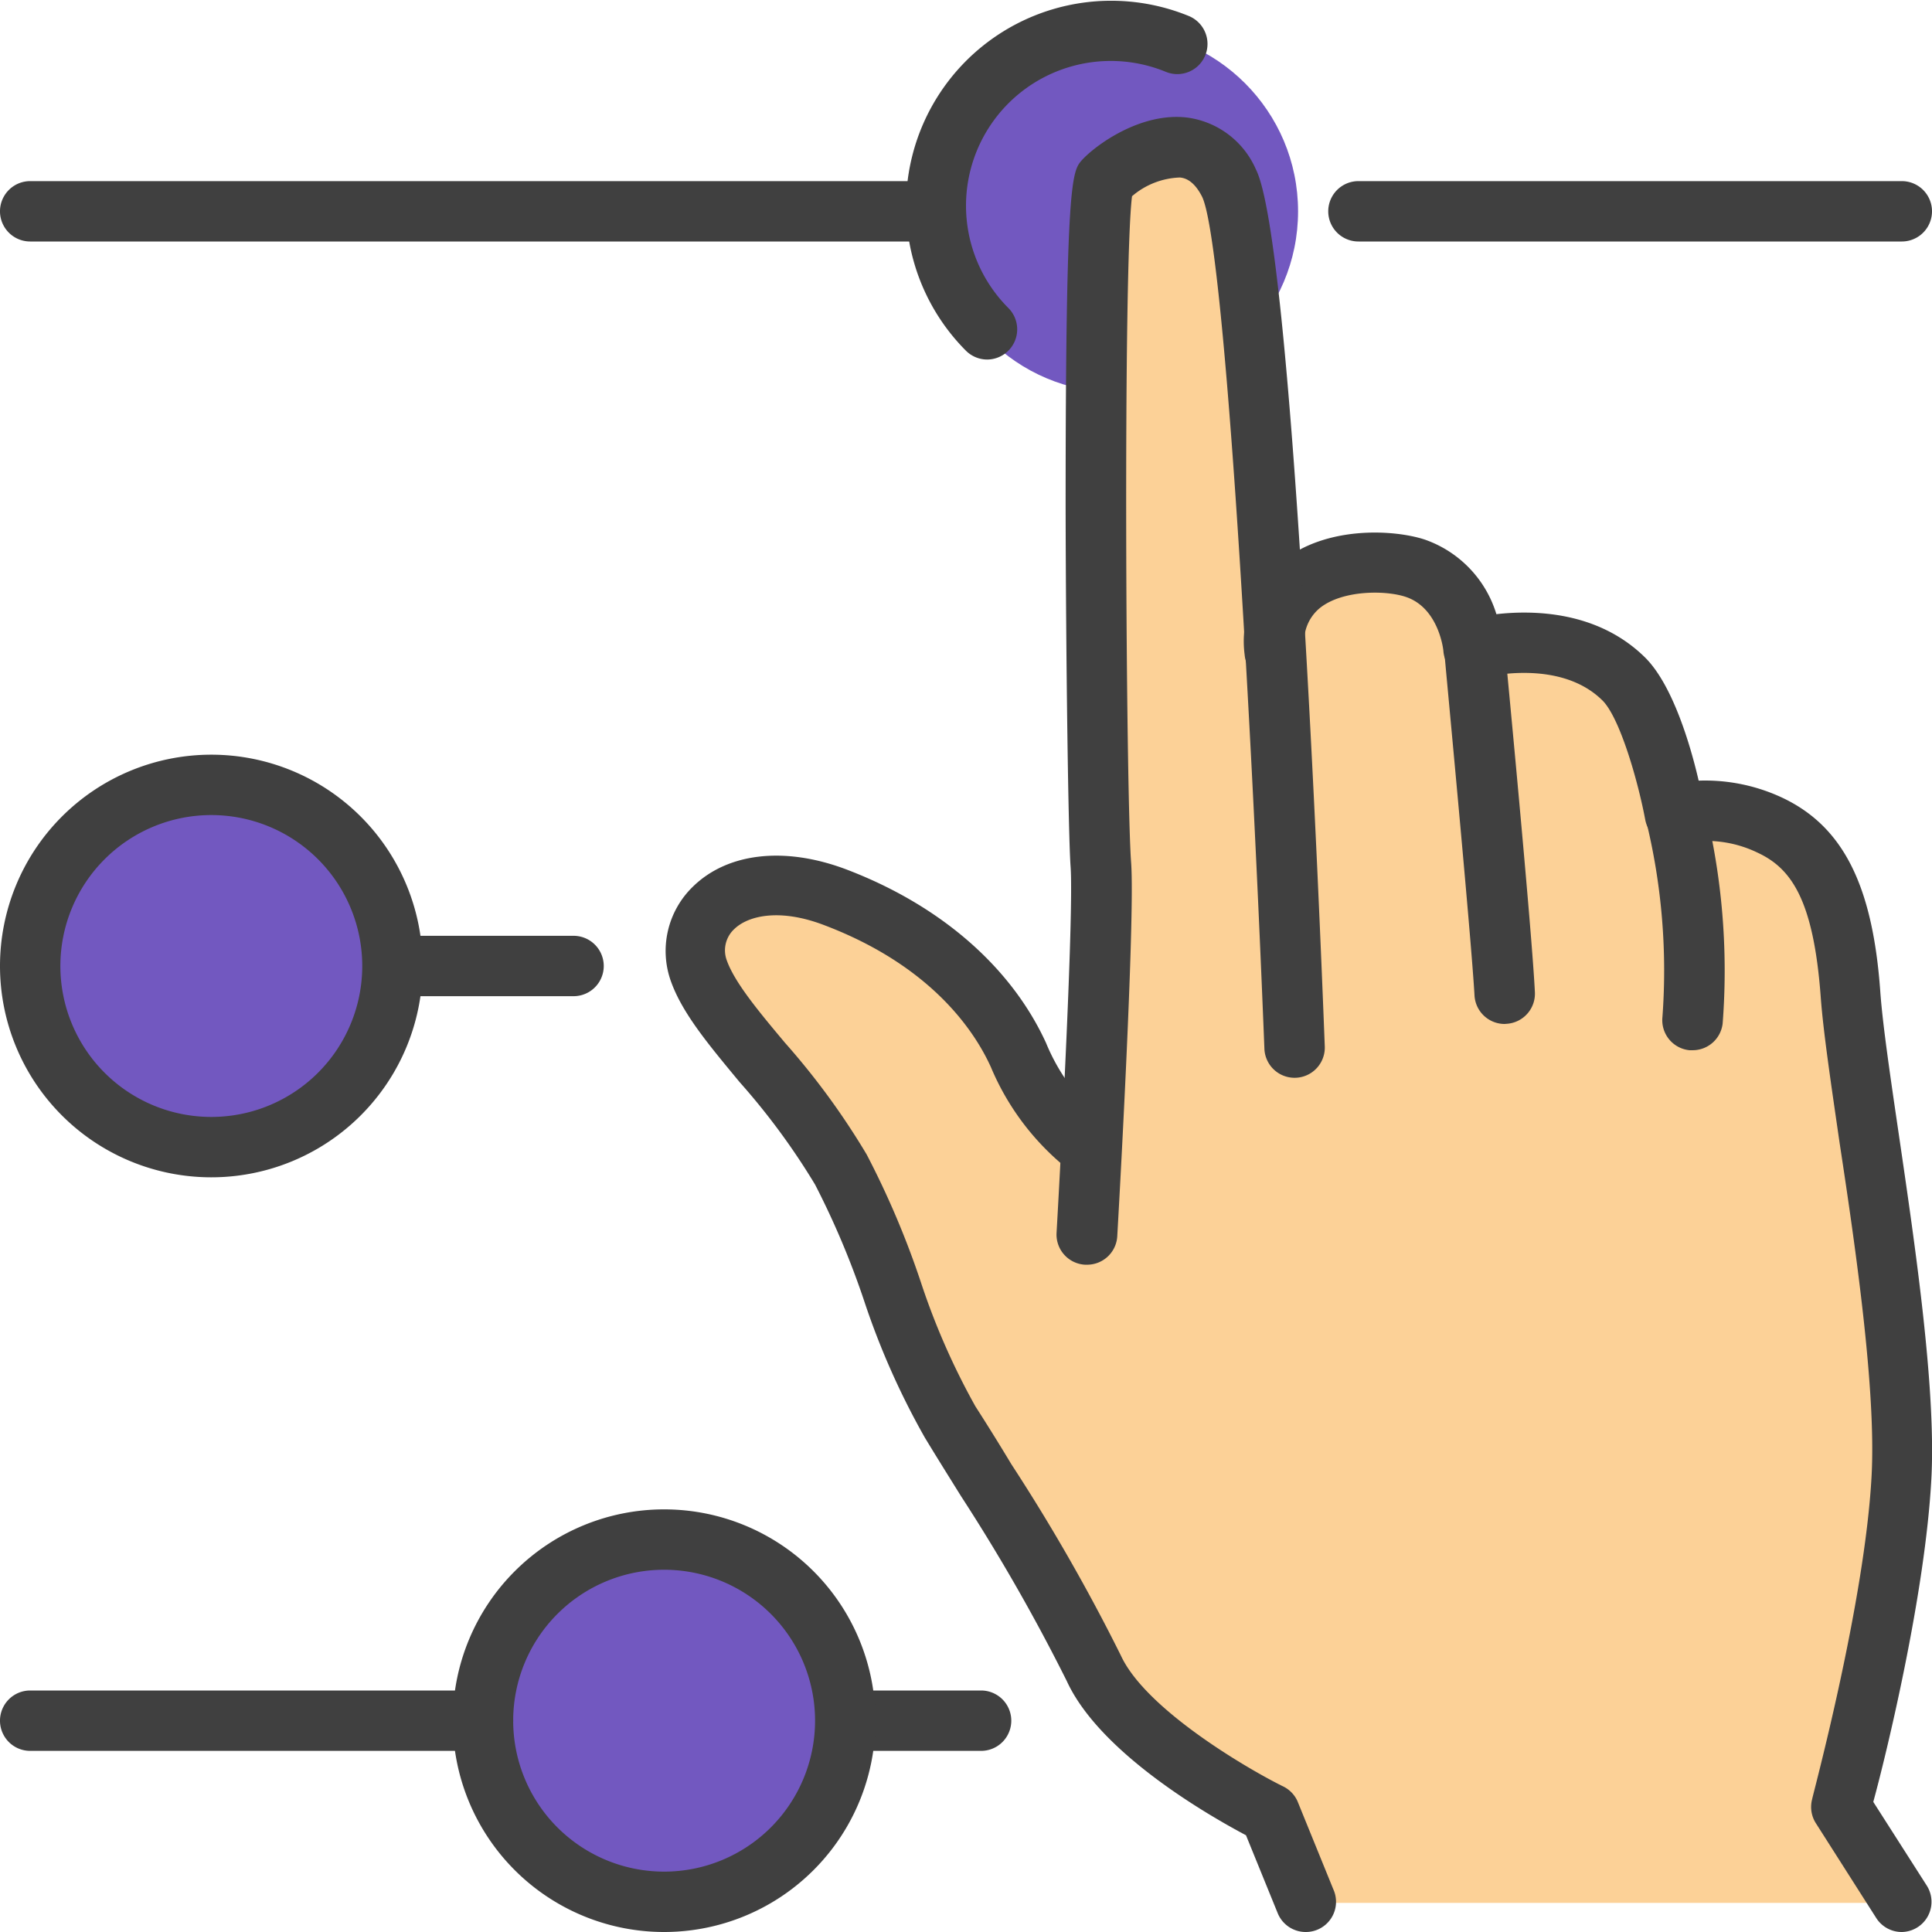 <?xml version="1.0" encoding="utf-8"?>
<svg id="Слой_1" height="512" viewBox="0 0 128 128" width="512" xmlns="http://www.w3.org/2000/svg">
  <circle cx="74" cy="14" r="12" style="fill: rgb(114, 88, 192);"/>
  <path d="m84.54 43.21c-.51-6.14 6.52-6.45 9.24-5.57 3.54 1.16 3.89 5.36 3.89 5.36s6.15-1.74 9.94 2c2.12 2.08 3.4 9 3.4 9a9.75 9.75 0 0 1 6.27.73c3.32 1.56 4.87 4.79 5.35 11.27s3.83 23.14 3.37 31.9-4 21.89-4 21.89l4 6.28h-39.5l-2.38-5.85s-9.36-4.66-11.63-9.6-6.49-11.32-9.49-16.41-4.29-11.32-7.3-16.71-8.13-9.63-9.39-13.14 2.46-7.4 9.06-4.88 10.37 6.6 12.1 10.43a15.08 15.08 0 0 0 4.79 6.23l-.26-.14s1.23-15 1-18.72-.67-44.27.26-45.34 5.89-4.45 8.24.19c1.19 2.36 2.3 17.13 3.09 31.08" fill="#fcd197"/>
  <g fill="#404040">
    <path d="m86.5 128a2 2 0 0 1 -1.85-1.25l-2.1-5.16c-2.4-1.27-9.67-5.42-11.87-10.21a124.78 124.78 0 0 0 -7-12.24c-.84-1.35-1.66-2.66-2.41-3.9a50.68 50.68 0 0 1 -4-9 54.85 54.85 0 0 0 -3.27-7.76 45.8 45.8 0 0 0 -5-6.79c-2-2.42-3.77-4.51-4.54-6.65a5.93 5.93 0 0 1 1.45-6.3c2.31-2.26 6.12-2.68 10.21-1.12 6.22 2.38 10.88 6.46 13.18 11.47a13.13 13.13 0 0 0 4.27 5.53 2 2 0 0 1 -2.61 3 17.11 17.11 0 0 1 -5.31-6.92c-1.06-2.34-3.89-6.68-11-9.39-3-1.16-5.09-.64-6 .24a1.92 1.92 0 0 0 -.49 2.1c.53 1.47 2.14 3.4 3.85 5.44a48.86 48.86 0 0 1 5.41 7.4 57.77 57.77 0 0 1 3.58 8.43 47 47 0 0 0 3.62 8.25c.79 1.23 1.6 2.53 2.38 3.83a125.45 125.45 0 0 1 7.26 12.68c1.62 3.53 8.27 7.44 10.7 8.65a2 2 0 0 1 1 1l2.38 5.85a2 2 0 0 1 -1.84 2.82z"/>
    <path d="m126 128a2 2 0 0 1 -1.69-.92l-4-6.28a2 2 0 0 1 -.25-1.6c0-.13 3.5-13 3.94-21.47.29-5.56-1-14.67-2.12-22-.58-4-1.08-7.36-1.25-9.65-.48-6.56-2-8.58-4.21-9.6a7.79 7.79 0 0 0 -4.88-.62 2 2 0 0 1 -2.54-1.56c-.49-2.6-1.69-6.77-2.84-7.9-2.89-2.85-7.95-1.5-8-1.49a2 2 0 0 1 -2.53-1.76c0-.1-.31-2.89-2.51-3.61-1.37-.45-4.18-.44-5.66.73a2.85 2.85 0 0 0 -1 2.77 2 2 0 0 1 -4 .33 6.8 6.8 0 0 1 2.54-6.23c2.9-2.29 7.29-2.07 9.37-1.4a7.56 7.56 0 0 1 4.77 4.95c2.49-.28 6.73-.2 9.84 2.86 1.81 1.78 3 5.74 3.56 8.17a12.05 12.05 0 0 1 5.54 1.13c4 1.89 6 5.75 6.5 12.93.16 2.15.65 5.49 1.22 9.37 1.1 7.5 2.47 16.83 2.16 22.78-.4 7.67-3 18.35-3.85 21.45l3.54 5.54a2 2 0 0 1 -1.65 3.08z"/>
    <path d="m99.69 67.84a2 2 0 0 1 -2-1.89c-.24-4.17-2-22.58-2-22.77a2 2 0 1 1 4-.38c.07.76 1.79 18.67 2 22.92a2 2 0 0 1 -1.88 2.11z"/>
    <path d="m72 83.79h-.12a2 2 0 0 1 -1.88-2.11c.33-5.76 1.14-21.33.93-24.25-.15-2-.31-13.61-.33-23.8 0-21.72.43-22.26 1.06-23 .9-1 3.92-3.22 7-2.84a5.79 5.79 0 0 1 4.55 3.44c2.42 4.79 4.22 49.24 4.56 58.1a2 2 0 1 1 -4 .15c-1-25.23-2.73-53.59-4.13-56.45-.59-1.16-1.22-1.24-1.46-1.27a5.12 5.12 0 0 0 -3.18 1.24c-.6 4.72-.41 39.46-.06 44.15.28 3.78-.87 23.92-.92 24.78a2 2 0 0 1 -2.02 1.86z"/>
    <path d="m112.13 69.58h-.2a2 2 0 0 1 -1.79-2.19 41.85 41.85 0 0 0 -1.06-12.93 2 2 0 1 1 3.87-1 45.48 45.48 0 0 1 1.18 14.35 2 2 0 0 1 -2 1.77z"/>
    <path d="m62 16h-60a2 2 0 0 1 0-4h60a2 2 0 0 1 0 4z"/>
    <path d="m126 16h-36a2 2 0 0 1 0-4h36a2 2 0 0 1 0 4z"/>
    <path d="m65.39 23.82a2 2 0 0 1 -1.39-.58 13.59 13.59 0 0 1 14.76-22.18 2 2 0 1 1 -1.52 3.7 9.59 9.59 0 0 0 -10.43 15.65 2 2 0 0 1 -1.41 3.41z"/>
    <path d="m65 116h-9a2 2 0 0 1 0-4h9a2 2 0 0 1 0 4z"/>
  </g>
  <circle cx="44" cy="114" r="12" style="fill: rgb(114, 88, 192);"/>
  <path d="m44 128a14 14 0 1 1 14-14 14 14 0 0 1 -14 14zm0-24a10 10 0 1 0 10 10 10 10 0 0 0 -10-10z" fill="#404040"/>
  <path d="m38 66h-12a2 2 0 0 1 0-4h12a2 2 0 0 1 0 4z" fill="#404040"/>
  <circle cx="14" cy="64" r="12" style="fill: rgb(114, 88, 192);"/>
  <path d="m14 78a14 14 0 1 1 14-14 14 14 0 0 1 -14 14zm0-24a10 10 0 1 0 10 10 10 10 0 0 0 -10-10z" fill="#404040"/>
  <path d="m32 116h-30a2 2 0 0 1 0-4h30a2 2 0 0 1 0 4z" fill="#404040"/>
</svg>